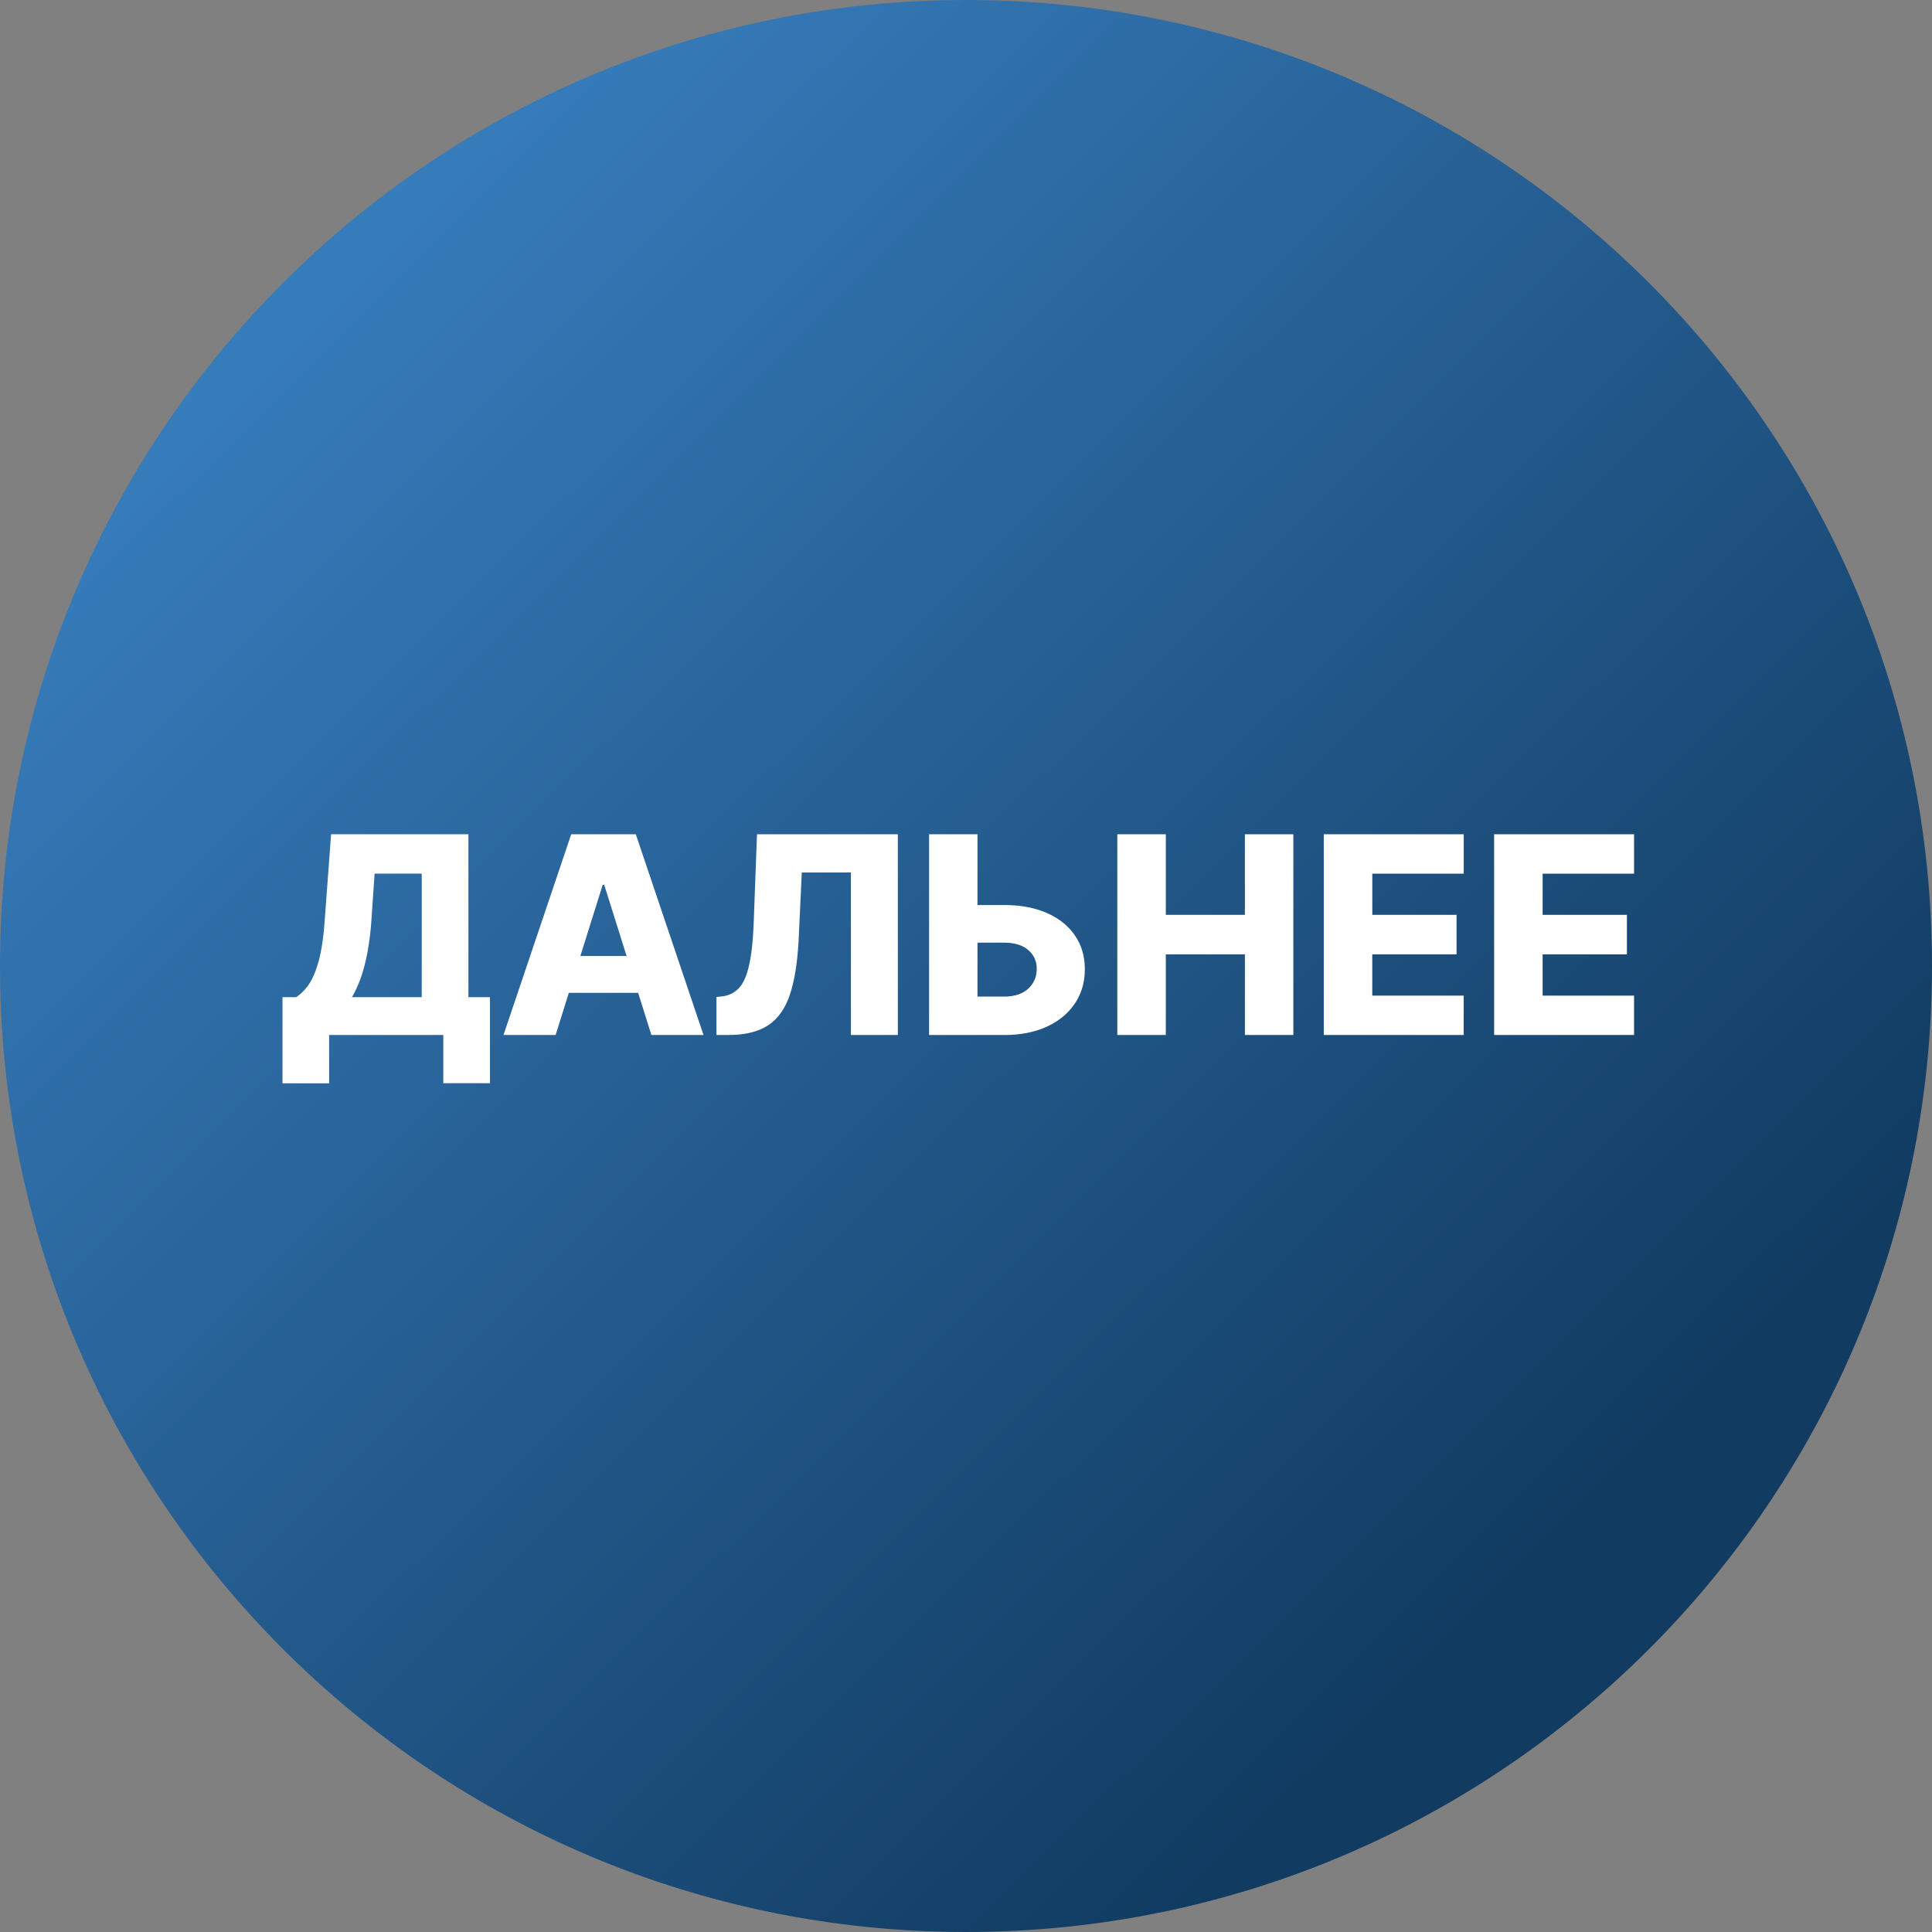 <svg xmlns="http://www.w3.org/2000/svg" width="56" height="56" fill="none" viewBox="0 0 56 56"><rect x="0" y="0" width="56" height="56" fill="#808080" stroke="none"/><g clip-path="url(#a)"><path fill="url(#b)" d="M56 28C56 12.536 43.464 0 28 0S0 12.536 0 28s12.536 28 28 28 28-12.536 28-28"/><path fill="#fff" d="M8.188 31.4v-2.497h.4a1.4 1.4 0 0 0 .37-.38q.167-.247.286-.694.12-.449.17-1.184l.183-2.463h3.98v4.721h.625v2.495h-1.353V30H9.54v1.4zm2.014-2.497h2.022v-3.58h-1.366l-.091 1.322a8 8 0 0 1-.12.977q-.082.423-.195.739-.115.312-.25.542M16.105 30h-1.511l1.963-5.818h1.872L20.392 30h-1.511l-1.367-4.352h-.045zm-.202-2.29h3.16v1.068h-3.16zM20.766 30v-1.102l.159-.017a.78.78 0 0 0 .5-.248q.192-.213.292-.676.103-.465.131-1.258l.094-2.517h4.082V30h-1.36v-4.71H23.24l-.09 1.926q-.049.997-.254 1.61-.204.612-.633.893-.426.28-1.145.28zM27.808 26.233h1.295q.713 0 1.239.23.525.23.812.648.29.417.29.983 0 .565-.29.994-.287.43-.812.67-.526.242-1.239.242H26.93v-5.818h1.403v4.704h.77q.306 0 .517-.105a.76.76 0 0 0 .321-.29.76.76 0 0 0 .108-.409.68.68 0 0 0-.241-.54q-.245-.218-.705-.218h-1.296zM32.386 30v-5.818h1.406v2.335h2.292v-2.335h1.404V30h-1.404v-2.338h-2.292V30zM38.37 30v-5.818h4.057v1.142h-2.65v1.193h2.442v1.145h-2.443v1.196h2.65V30zM43.308 30v-5.818h4.056v1.142h-2.65v1.193h2.443v1.145h-2.443v1.196h2.65V30z"/></g><defs><linearGradient id="b" x1="41.902" x2="6.065" y1="48.315" y2="12.222" gradientUnits="userSpaceOnUse"><stop stop-color="#113b61"/><stop offset="1" stop-color="#367bba"/></linearGradient><clipPath id="a"><path fill="#fff" d="M0 0h56v56H0z"/></clipPath></defs></svg>